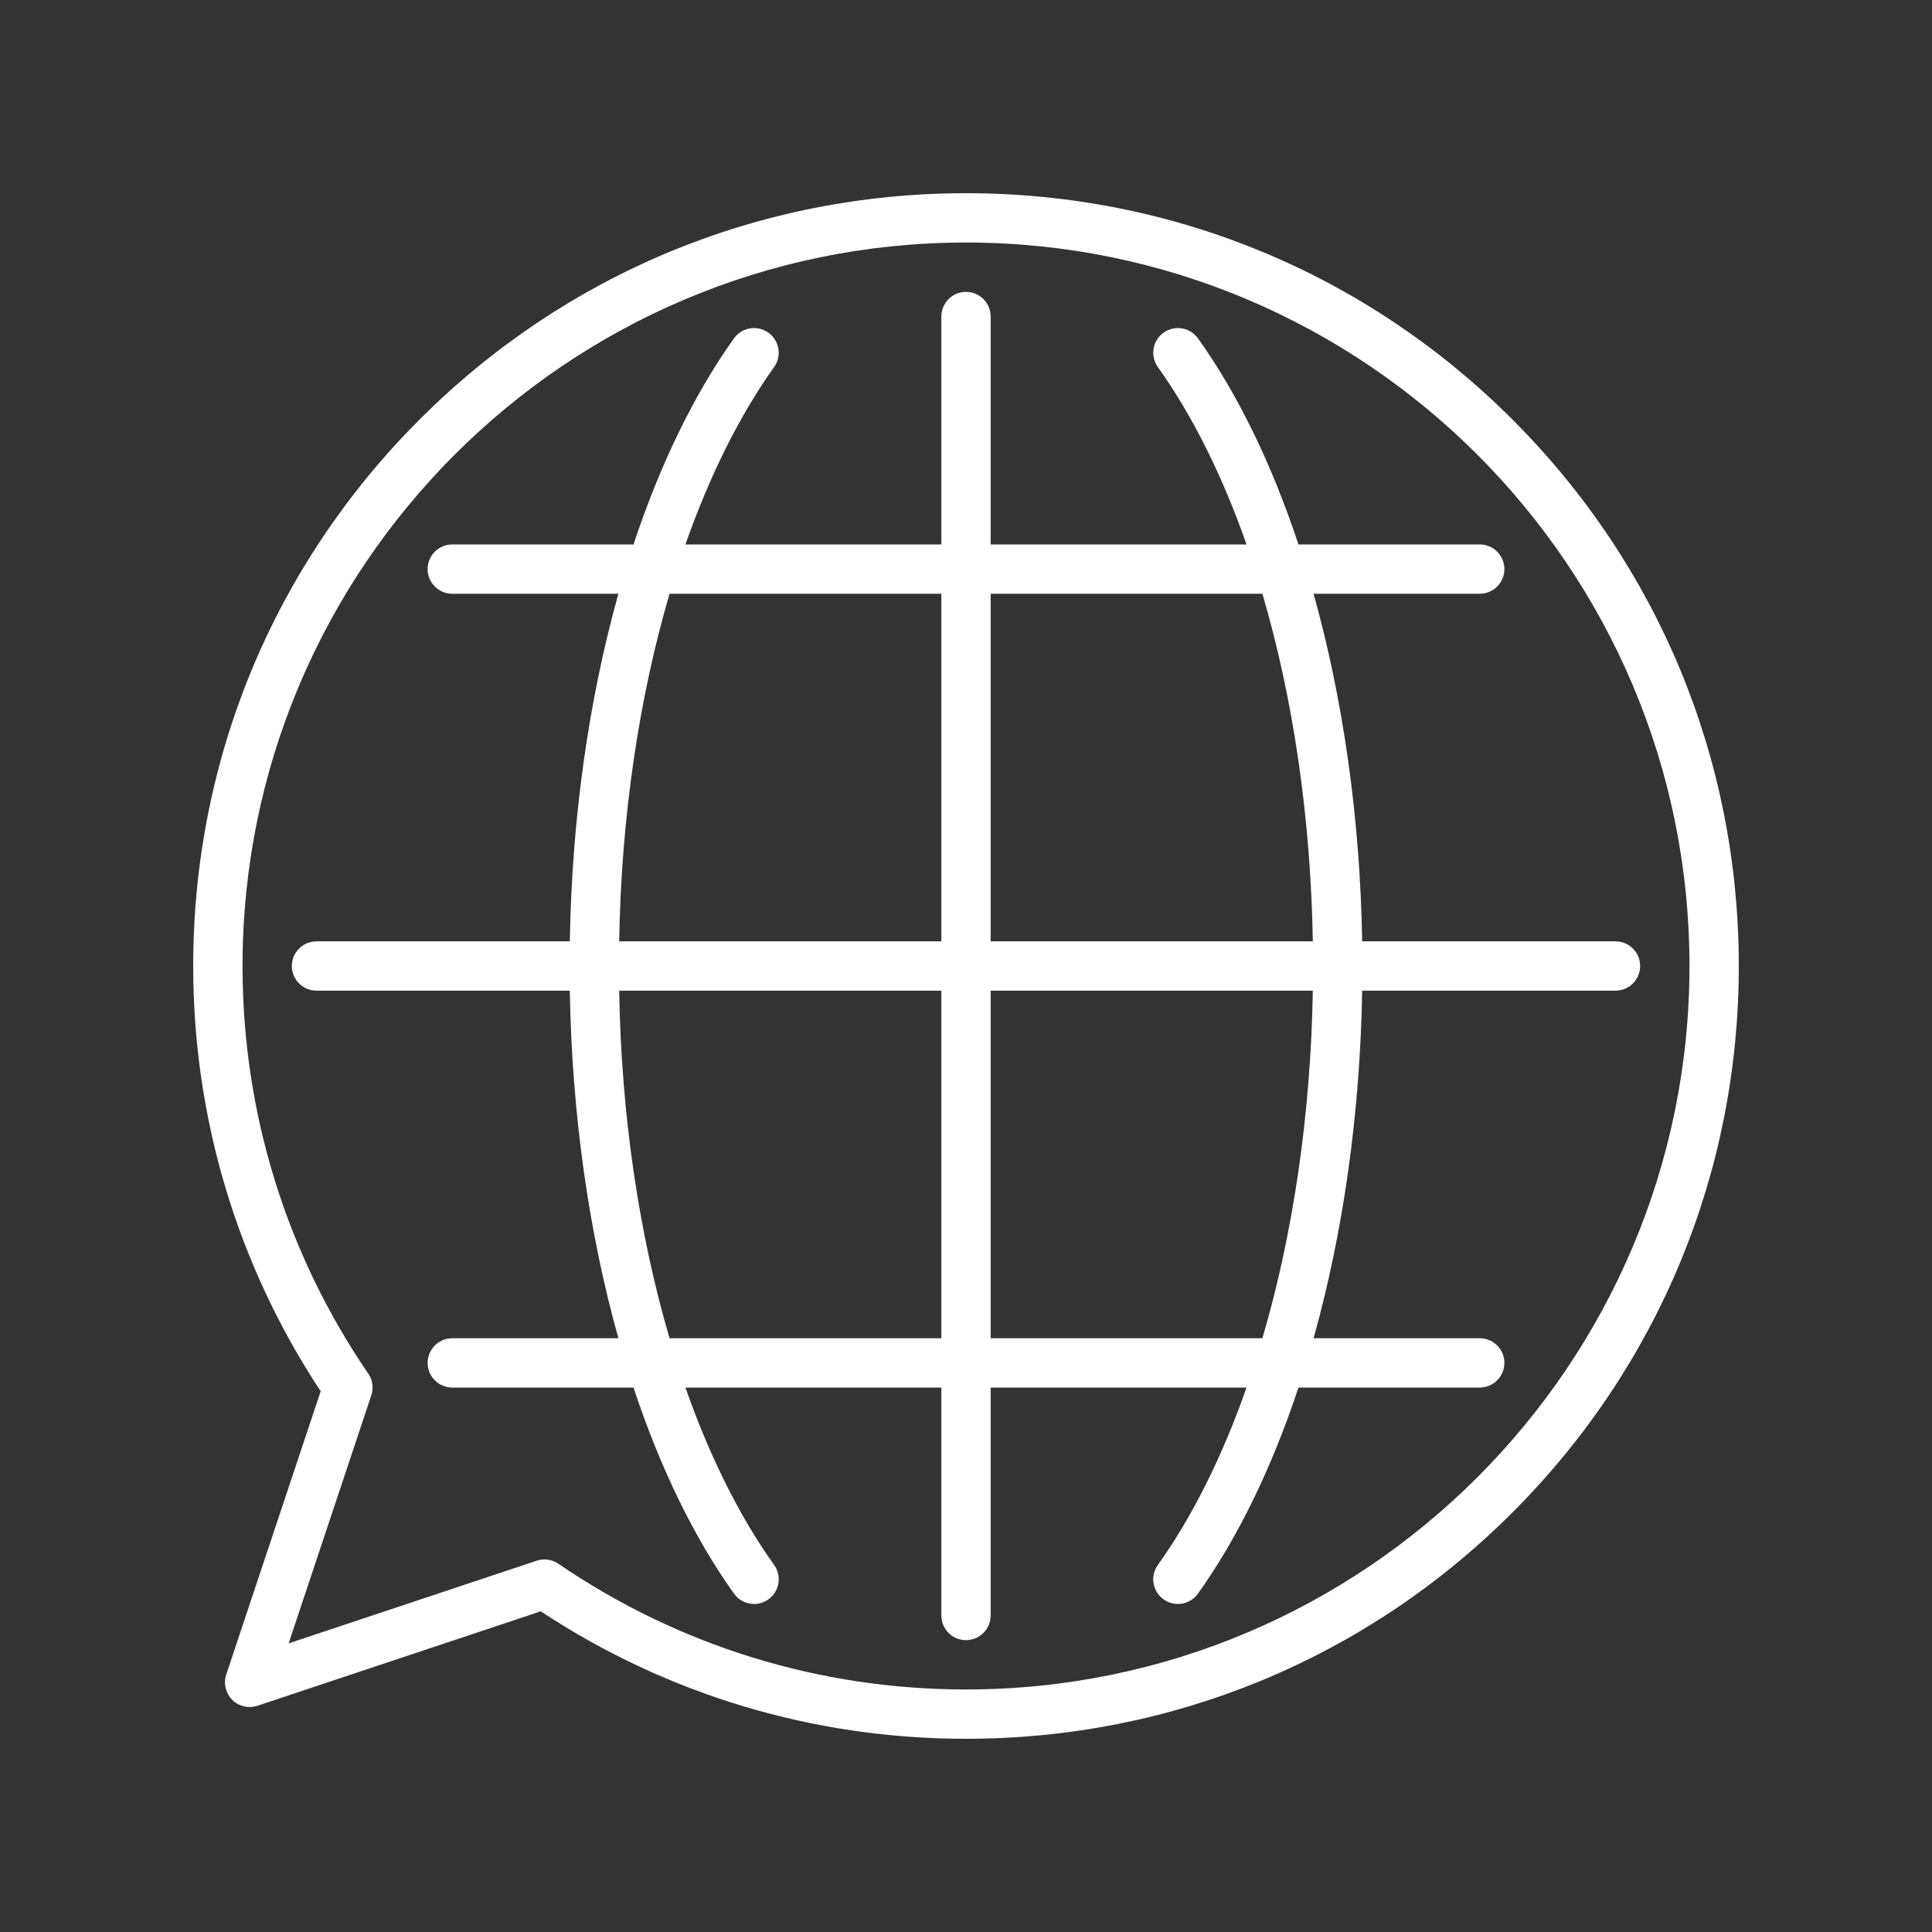 <?xml version="1.0" encoding="UTF-8"?> <svg xmlns="http://www.w3.org/2000/svg" width="60" height="60" viewBox="0 0 60 60" fill="none"><rect x="0" y="0" width="60" height="60" fill="#333333" stroke="none"/><path d="M50.17 29.234H42.303C42.24 25.411 41.712 21.716 40.794 18.44H45.954C46.377 18.44 46.72 18.097 46.72 17.674C46.72 17.251 46.377 16.908 45.954 16.908H40.325C39.506 14.44 38.455 12.259 37.205 10.509C36.959 10.165 36.48 10.085 36.136 10.331C35.792 10.577 35.712 11.055 35.958 11.399C37.043 12.918 37.969 14.79 38.712 16.908H30.766V9.83C30.766 9.407 30.423 9.064 30 9.064C29.576 9.064 29.234 9.407 29.234 9.83V16.908H21.287C22.03 14.79 22.957 12.918 24.041 11.399C24.287 11.055 24.207 10.577 23.863 10.331C23.518 10.085 23.04 10.165 22.794 10.509C21.545 12.259 20.493 14.44 19.674 16.908H14.046C13.623 16.908 13.28 17.251 13.28 17.674C13.28 18.097 13.623 18.44 14.046 18.44H19.205C18.287 21.716 17.759 25.411 17.696 29.234H9.829C9.406 29.234 9.063 29.577 9.063 30C9.063 30.423 9.406 30.766 9.829 30.766H17.696C17.759 34.59 18.287 38.284 19.205 41.56H14.046C13.623 41.56 13.28 41.903 13.28 42.326C13.28 42.749 13.623 43.092 14.046 43.092H19.674C20.493 45.561 21.545 47.742 22.795 49.492C22.945 49.702 23.18 49.813 23.419 49.813C23.573 49.813 23.729 49.767 23.864 49.67C24.208 49.425 24.288 48.946 24.042 48.602C22.957 47.083 22.03 45.211 21.287 43.092H29.234V50.17C29.234 50.593 29.576 50.936 30 50.936C30.423 50.936 30.766 50.593 30.766 50.17V43.092H38.712C37.969 45.211 37.042 47.083 35.958 48.602C35.712 48.946 35.791 49.424 36.136 49.67C36.271 49.767 36.426 49.813 36.58 49.813C36.819 49.813 37.055 49.701 37.204 49.492C38.454 47.742 39.506 45.56 40.325 43.092H45.954C46.377 43.092 46.72 42.749 46.72 42.326C46.72 41.903 46.377 41.56 45.954 41.56H40.794C41.712 38.284 42.24 34.589 42.303 30.766H50.17C50.593 30.766 50.936 30.423 50.936 30C50.936 29.577 50.593 29.234 50.17 29.234ZM39.205 18.44C40.157 21.676 40.706 25.38 40.771 29.234H30.766V18.44H39.205ZM20.794 18.44H29.234V29.234H19.229C19.293 25.38 19.843 21.676 20.794 18.44ZM20.794 41.56C19.843 38.325 19.293 34.62 19.229 30.766H29.234V41.56H20.794ZM39.205 41.56H30.766V30.766H40.771C40.706 34.62 40.157 38.325 39.205 41.56Z" fill="white"></path><path d="M46.971 13.029C42.438 8.496 36.411 6 30 6C23.589 6 17.562 8.496 13.029 13.029C8.496 17.562 6 23.589 6 30C6 34.726 7.368 39.283 9.959 43.207L7.026 52.005C6.934 52.28 7.006 52.584 7.211 52.789C7.416 52.994 7.72 53.065 7.995 52.974L16.793 50.041C20.717 52.632 25.274 54 30 54C36.411 54 42.438 51.504 46.971 46.971C51.504 42.438 54 36.411 54 30C54 23.589 51.504 17.562 46.971 13.029ZM30 52.468C25.456 52.468 21.079 51.118 17.34 48.563C17.211 48.475 17.06 48.43 16.908 48.43C16.827 48.43 16.745 48.443 16.666 48.469L8.964 51.036L11.531 43.334C11.607 43.107 11.572 42.858 11.437 42.66C8.882 38.922 7.532 34.544 7.532 30C7.532 17.611 17.611 7.532 30 7.532C42.389 7.532 52.468 17.611 52.468 30C52.468 42.389 42.389 52.468 30 52.468Z" fill="white"></path></svg> 